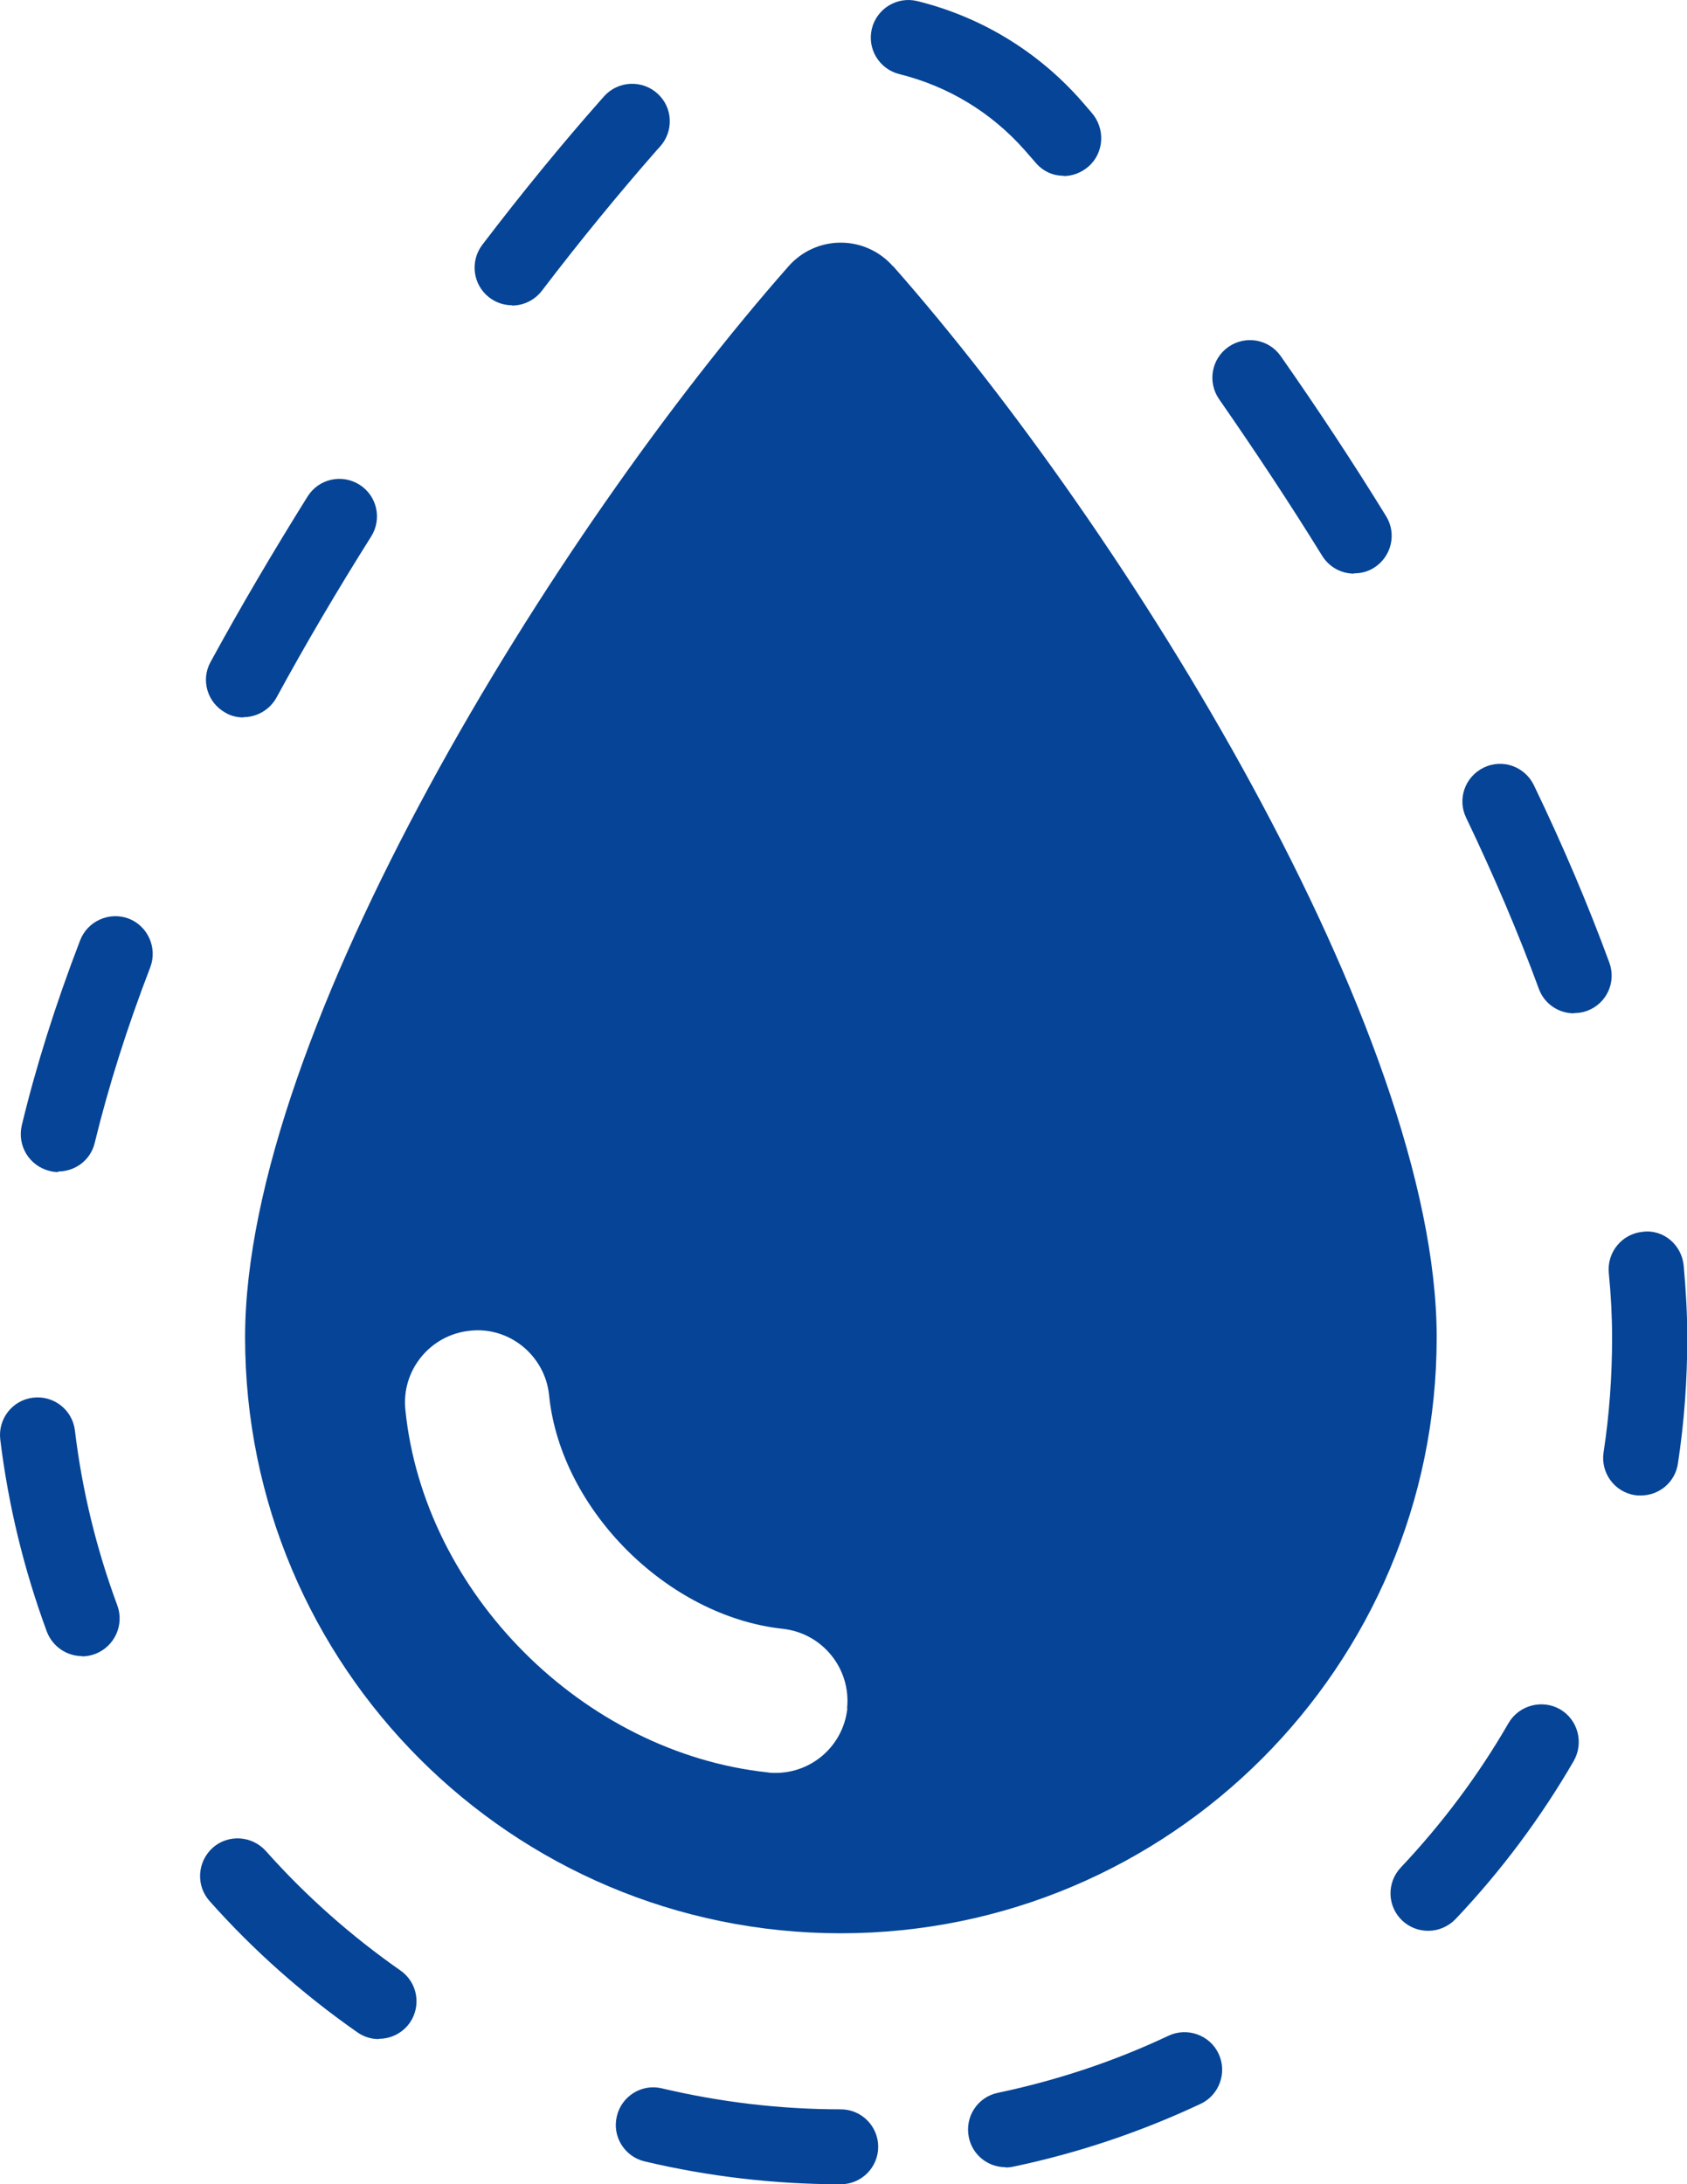 <?xml version="1.0" encoding="UTF-8"?>
<svg id="_レイヤー_2" data-name="レイヤー 2" xmlns="http://www.w3.org/2000/svg" viewBox="0 0 61.26 79.28">
  <defs>
    <style>
      .cls-1 {
        fill: #054496;
      }
    </style>
  </defs>
  <g id="_レイヤー_1-2" data-name="レイヤー 1">
    <g>
      <path class="cls-1" d="M32.43,9.67c-1.01-1.15-2.79-1.15-3.8,0-8.49,9.63-19.73,27.77-19.73,38.87,0,11.95,9.69,21.63,21.63,21.63s21.64-9.69,21.64-21.63c0-11.1-11.24-29.24-19.73-38.87ZM30.77,62.01c-.15,1.35-1.28,2.34-2.61,2.34-.09,0-.19,0-.29-.02-6.7-.72-12.48-6.51-13.15-13.16-.15-1.44.91-2.73,2.35-2.87,1.43-.16,2.73.91,2.87,2.35.42,4.14,4.3,8.02,8.49,8.47,1.44.16,2.48,1.45,2.33,2.89Z"/>
      <path class="cls-1" d="M30.53,79.28c-2.4,0-4.8-.28-7.12-.83-.73-.17-1.19-.91-1.01-1.64.17-.73.91-1.19,1.64-1.01,2.12.5,4.3.76,6.49.76.75,0,1.36.61,1.36,1.36s-.61,1.36-1.36,1.36ZM36.51,78.66c-.63,0-1.2-.44-1.33-1.09-.15-.74.32-1.46,1.06-1.61,2.14-.45,4.22-1.14,6.19-2.07.68-.32,1.5-.03,1.82.65.32.68.03,1.5-.65,1.82-2.17,1.02-4.46,1.79-6.8,2.28-.09.02-.19.03-.28.03ZM13.75,74.01c-.27,0-.54-.08-.78-.25-1.96-1.37-3.77-2.97-5.36-4.76-.5-.56-.45-1.42.11-1.93.56-.5,1.42-.45,1.93.11,1.45,1.63,3.1,3.09,4.89,4.34.62.43.77,1.28.34,1.9-.27.38-.69.58-1.12.58ZM51.86,70.08c-.34,0-.67-.12-.94-.37-.55-.52-.57-1.38-.05-1.93,1.5-1.59,2.82-3.35,3.91-5.24.38-.65,1.22-.87,1.87-.5.65.38.87,1.21.5,1.87-1.2,2.07-2.64,4-4.29,5.74-.27.28-.63.43-.99.43ZM2.98,60.11c-.55,0-1.07-.34-1.28-.89-.83-2.25-1.4-4.59-1.69-6.97-.09-.75.44-1.43,1.19-1.52.75-.09,1.43.44,1.52,1.19.26,2.17.78,4.3,1.54,6.35.26.71-.1,1.49-.8,1.76-.16.06-.32.09-.48.09ZM59.58,54.28c-.07,0-.14,0-.2-.01-.75-.11-1.26-.81-1.15-1.55.21-1.37.31-2.77.31-4.17,0-.75-.04-1.54-.12-2.35-.07-.75.48-1.42,1.23-1.49.76-.1,1.42.48,1.49,1.23.08.89.13,1.77.13,2.61,0,1.53-.11,3.07-.34,4.57-.1.68-.68,1.16-1.35,1.16ZM2.12,42.54c-.11,0-.21-.01-.32-.04-.73-.18-1.18-.91-1.01-1.65.51-2.12,1.22-4.38,2.12-6.72.27-.7,1.06-1.05,1.76-.79.7.27,1.05,1.06.79,1.76-.86,2.23-1.53,4.37-2.02,6.38-.15.63-.71,1.04-1.33,1.04ZM57.16,36.78c-.56,0-1.08-.34-1.28-.89-.73-1.99-1.62-4.08-2.64-6.21-.33-.68-.04-1.49.64-1.82.68-.33,1.49-.04,1.82.64,1.06,2.2,1.98,4.37,2.74,6.44.26.71-.1,1.49-.81,1.75-.16.06-.32.08-.47.08ZM8.84,26.04c-.22,0-.45-.05-.65-.17-.66-.36-.91-1.19-.54-1.85,1.08-1.98,2.27-4,3.52-6,.4-.64,1.24-.83,1.88-.43.64.4.83,1.24.43,1.88-1.23,1.95-2.39,3.92-3.44,5.85-.25.45-.72.71-1.2.71ZM49.17,20.82c-.46,0-.9-.23-1.16-.65-1.18-1.91-2.44-3.81-3.74-5.68-.43-.62-.28-1.47.34-1.9.62-.43,1.47-.28,1.9.34,1.33,1.9,2.62,3.85,3.82,5.8.4.64.2,1.48-.44,1.88-.22.14-.47.2-.72.2ZM18.6,11.08c-.29,0-.58-.09-.83-.28-.6-.46-.71-1.31-.26-1.91,1.45-1.9,2.9-3.67,4.29-5.24l.15-.17c.51-.55,1.37-.59,1.93-.08.56.51.59,1.37.08,1.93l-.11.12c-1.35,1.54-2.76,3.25-4.17,5.1-.27.35-.67.54-1.09.54ZM38.62,6.38c-.37,0-.73-.15-1-.46l-.41-.47c-1.21-1.37-2.78-2.32-4.55-2.76-.73-.18-1.18-.92-1-1.65.18-.73.92-1.18,1.65-1,2.31.57,4.37,1.82,5.95,3.61l.38.44c.5.57.46,1.45-.11,1.95-.26.23-.59.35-.91.35Z"/>
    </g>
  </g>
</svg>